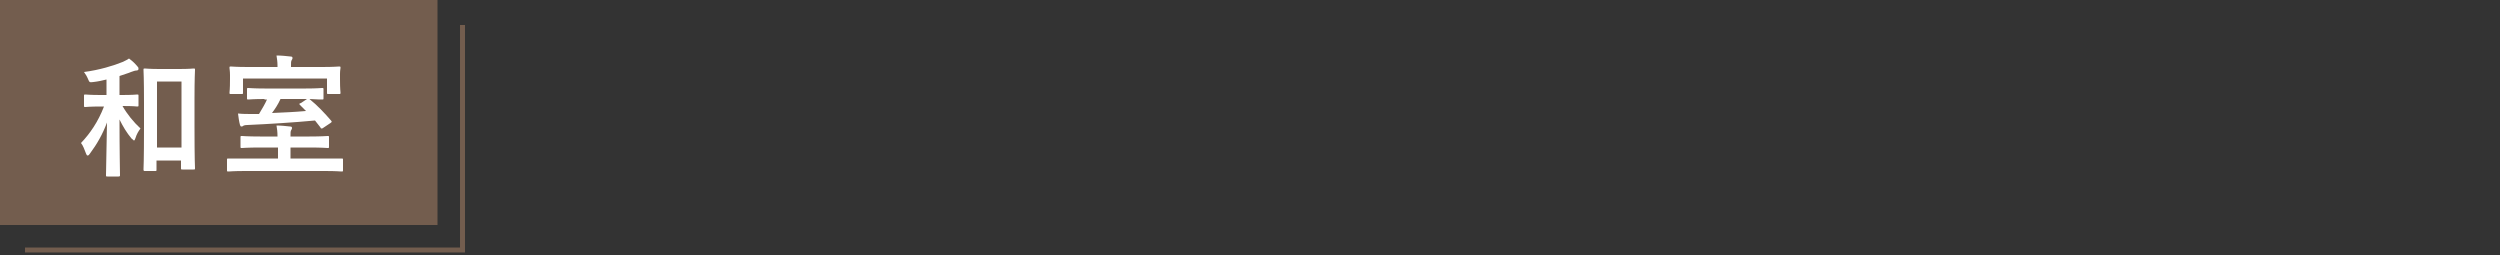 <?xml version="1.0" encoding="utf-8"?>
<!-- Generator: Adobe Illustrator 26.0.2, SVG Export Plug-In . SVG Version: 6.00 Build 0)  -->
<svg version="1.1" id="レイヤー_1" xmlns="http://www.w3.org/2000/svg" xmlns:xlink="http://www.w3.org/1999/xlink" x="0px"
	 y="0px" viewBox="0 0 500 51" style="enable-background:new 0 0 500 51;" xml:space="preserve">
<rect x="0" y="0" width="500" height="51" fill="#333333" stroke="none"/>
<style type="text/css">
	.st0{fill:none;stroke:#735D4E;stroke-width:0.992;stroke-miterlimit:10;}
	.st1{fill:#735D4E;}
	.st2{fill:#FFFFFF;}
</style>
<polyline class="st0" points="92.5,5 92.5,50 5,50 "/>
<g>
	<rect class="st1" width="87.5" height="45"/>
</g>
<g>
	<path class="st2" d="M24.5,21.2c0.9,1.6,2.2,3.2,3.6,4.5c-0.4,0.5-0.8,1.2-1,1.9c-0.1,0.3-0.2,0.5-0.3,0.5s-0.2-0.2-0.5-0.4
		c-1-1.2-1.7-2.4-2.4-3.8c0,6.3,0.1,10.6,0.1,11.1c0,0.2,0,0.3-0.3,0.3h-2.2c-0.3,0-0.3,0-0.3-0.3c0-0.4,0.1-4.6,0.2-10.5
		c-0.9,2.4-2,4.3-3.4,6.2c-0.2,0.3-0.3,0.4-0.5,0.4c-0.1,0-0.2-0.1-0.3-0.4c-0.3-0.8-0.6-1.6-1-2.1c1.8-1.9,3.4-4.2,4.6-7.3h-0.7
		c-2.1,0-2.9,0.1-3,0.1c-0.3,0-0.3,0-0.3-0.3v-1.9c0-0.3,0-0.3,0.3-0.3c0.2,0,0.9,0.1,3,0.1h1.2v-3.1c-0.8,0.2-1.7,0.4-2.6,0.5
		c-0.8,0.1-0.8,0.1-1.1-0.6c-0.2-0.5-0.5-1-0.8-1.4c3.1-0.4,6-1.3,7.7-2c0.6-0.3,0.9-0.4,1.3-0.7c0.8,0.6,1.2,1,1.7,1.6
		c0.2,0.2,0.2,0.3,0.2,0.5s-0.2,0.3-0.4,0.3c-0.4,0-0.7,0.2-1.1,0.3c-0.7,0.3-1.5,0.5-2.3,0.8v3.8h0.5c2.2,0,2.9-0.1,3-0.1
		c0.3,0,0.3,0,0.3,0.3V21c0,0.3,0,0.3-0.3,0.3C27.4,21.3,26.7,21.2,24.5,21.2L24.5,21.2z M29,34.2c-0.2,0-0.3,0-0.3-0.3
		c0-0.2,0.1-1.6,0.1-8.6v-4.8c0-4.9-0.1-6.3-0.1-6.5c0-0.3,0-0.3,0.3-0.3c0.2,0,0.9,0.1,2.9,0.1h3.9c2.1,0,2.8-0.1,2.9-0.1
		c0.3,0,0.3,0,0.3,0.3c0,0.2-0.1,1.6-0.1,5.7v5.5c0,6.9,0.1,8.3,0.1,8.4c0,0.3,0,0.3-0.3,0.3h-2.2c-0.3,0-0.3,0-0.3-0.3v-1.5h-4.9
		v1.8c0,0.3,0,0.3-0.3,0.3H29z M31.4,29.5h4.9V16.3h-4.9V29.5z"/>
	<path class="st2" d="M49,34.2c-2.3,0-3.1,0.1-3.3,0.1c-0.3,0-0.3,0-0.3-0.3v-2c0-0.3,0-0.3,0.3-0.3c0.2,0,1,0,3.3,0h6.6v-2.2H52
		c-2.5,0-3.4,0.1-3.6,0.1c-0.3,0-0.3,0-0.3-0.3v-1.8c0-0.3,0-0.3,0.3-0.3c0.2,0,1.1,0.1,3.6,0.1h3.5c0-1-0.1-1.6-0.2-2.2
		c0.9,0,1.8,0.1,2.7,0.2c0.3,0,0.4,0.1,0.4,0.3c0,0.2-0.1,0.3-0.2,0.5c-0.1,0.2-0.1,0.5-0.1,1.2h3.8c2.5,0,3.4-0.1,3.6-0.1
		c0.3,0,0.3,0,0.3,0.3v1.8c0,0.3,0,0.3-0.3,0.3c-0.2,0-1-0.1-3.6-0.1h-3.8v2.2h6.9c2.3,0,3.1,0,3.3,0c0.3,0,0.3,0,0.3,0.3v2
		c0,0.3,0,0.3-0.3,0.3c-0.2,0-1-0.1-3.3-0.1H49z M64.4,13.4c2.4,0,3.2-0.1,3.4-0.1c0.3,0,0.3,0,0.3,0.3c0,0.1-0.1,0.5-0.1,1.2v1
		c0,2.2,0.1,2.5,0.1,2.7c0,0.3,0,0.3-0.3,0.3h-2.1c-0.3,0-0.3,0-0.3-0.3v-2.8H48.6v2.8c0,0.3,0,0.3-0.3,0.3h-2.1
		c-0.3,0-0.3,0-0.3-0.3c0-0.2,0.1-0.5,0.1-2.7v-0.8c0-0.8-0.1-1.2-0.1-1.4c0-0.3,0-0.3,0.3-0.3c0.2,0,1,0.1,3.4,0.1h5.9v-0.3
		c0-0.7-0.1-1.4-0.2-2c1,0,1.9,0.1,2.8,0.2c0.3,0,0.4,0.1,0.4,0.3c0,0.2-0.1,0.3-0.2,0.5c-0.1,0.2-0.1,0.5-0.1,1v0.3H64.4z
		 M52.9,19.8c-2.2,0-3,0.1-3.2,0.1c-0.3,0-0.3,0-0.3-0.3v-1.7c0-0.3,0-0.3,0.3-0.3c0.2,0,1,0.1,3.2,0.1h8.3c2.2,0,3-0.1,3.2-0.1
		c0.3,0,0.3,0,0.3,0.3v1.7c0,0.3,0,0.3-0.3,0.3c-0.2,0-0.9,0-2.5-0.1l0.1,0.1c1.4,1.1,3,2.8,4.2,4.2c0.2,0.2,0.2,0.3-0.1,0.5l-1.5,1
		c-0.1,0.1-0.2,0.1-0.3,0.1c-0.1,0-0.2-0.1-0.2-0.2L63,24.1c-4.3,0.4-9.1,0.7-13.5,0.9c-0.5,0-0.8,0.1-0.9,0.2
		c-0.1,0.1-0.2,0.1-0.3,0.1c-0.2,0-0.2-0.1-0.3-0.3c-0.2-0.7-0.3-1.6-0.4-2.3c0.9,0.1,1.8,0.1,2.7,0.1c0.5,0,1,0,1.5,0
		c0.6-1,1.2-2,1.6-2.9H52.9z M56.1,19.8c-0.5,1.1-1.1,2-1.7,2.8c2.3-0.1,4.6-0.2,6.8-0.4L60,21c-0.2-0.2-0.2-0.3,0.2-0.4l1.2-0.8
		H56.1z"/>
</g>
</svg>
